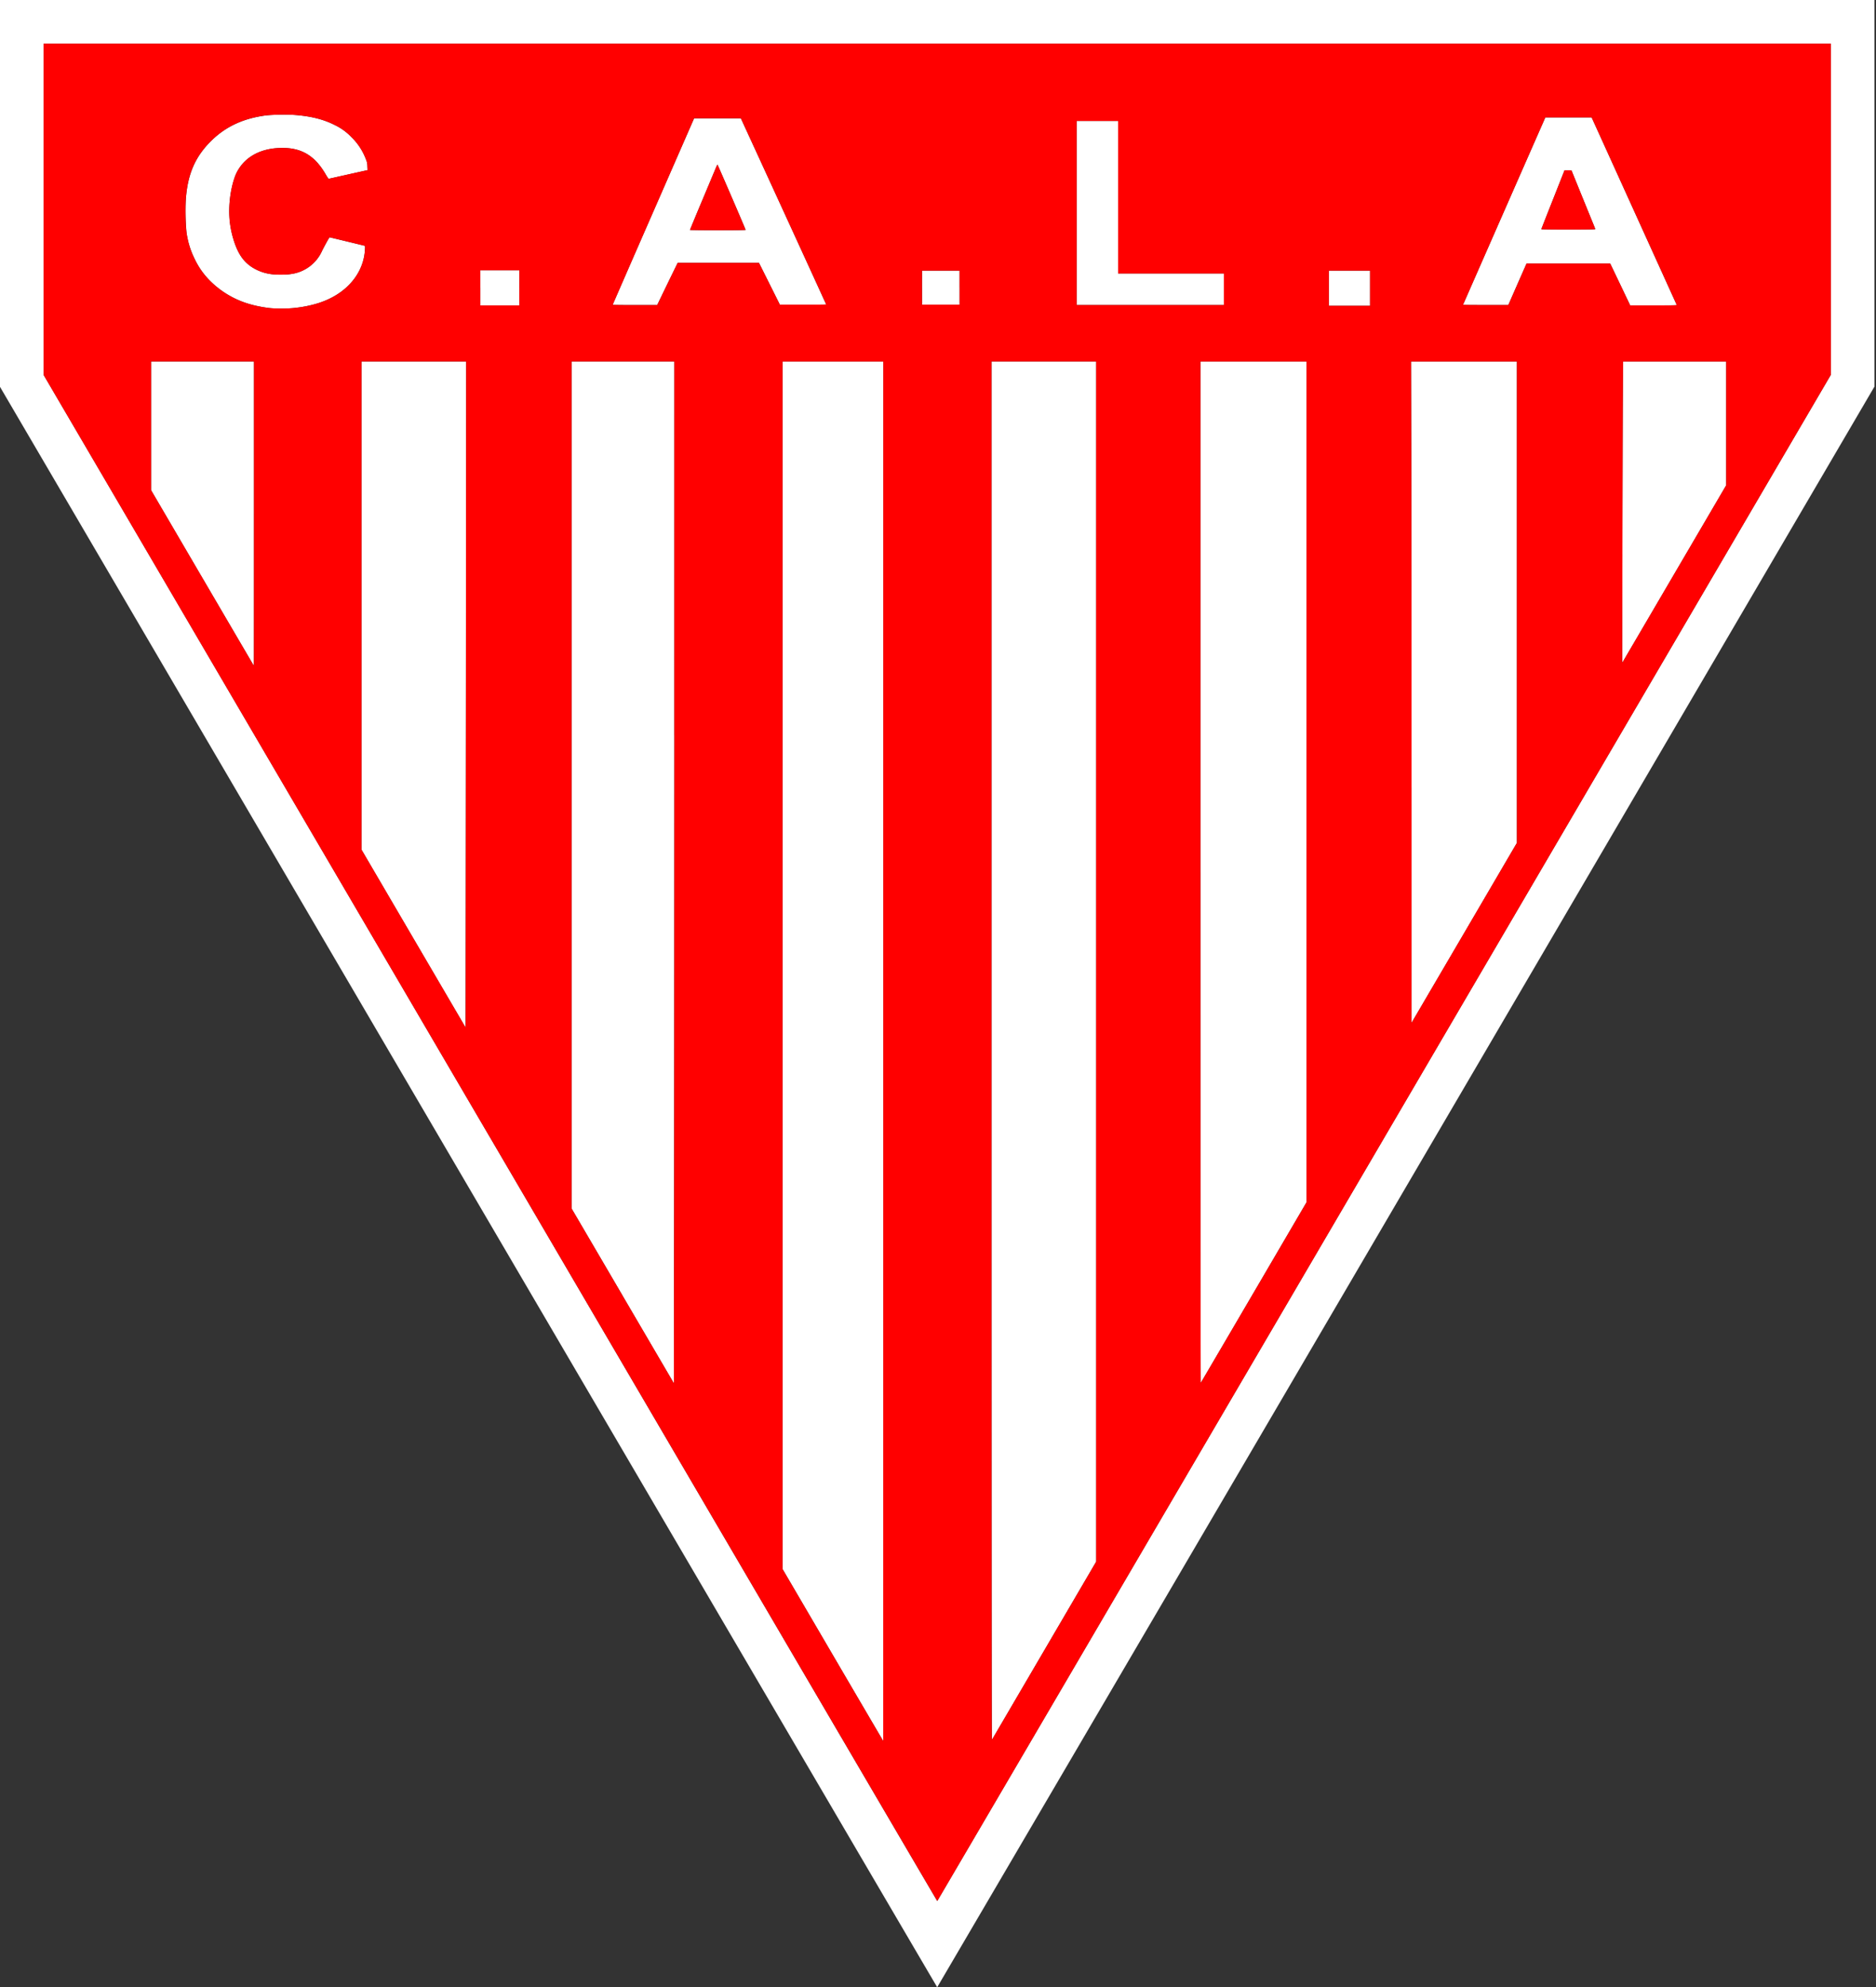 <svg xmlns="http://www.w3.org/2000/svg" width="472" height="500" fill="none"><rect width="100%" height="100%" fill="#333333" stroke="none"/><path fill="#fff" d="M117.87 298.67 0 97.33V0h471.61V97.27L353.75 298.64A262554.6 262554.6 0 0 1 235.8 500c-.03 0-53.1-90.6-117.93-201.33Zm230.37-12.37 112.4-192V10.98H10.98v83.36l112.39 191.98c61.81 105.6 112.41 192 112.44 191.99.02 0 50.62-86.4 112.43-192Zm-138.7 130.12-12.65-21.63V90.95h25.35V264.5c0 95.46 0 173.56-.02 173.55-.01 0-5.72-9.73-12.68-21.63Zm39.93-151.98V90.95h26.32v301.99l-13.06 22.32-13.16 22.5c-.07.12-.1-47.45-.1-173.32Zm-92.8 61.6-12.88-21.99V90.95h25.88l-.01 94.1c-.01 51.75-.04 109.6-.07 128.55l-.05 34.45-12.88-22ZM302.02 219.5V90.95H328.72v211.56l-13.27 22.68a8389.6 8389.6 0 0 1-13.34 22.76c-.04.05-.08-57.76-.08-128.46Zm-197.98 16.67-13.1-22.4V90.96h26.34l-.06 83.79-.08 83.8-13.1-22.38Zm251.09-38.02c0-32.58-.03-70.02-.06-83.21l-.06-23.98H381.65v121.12l-13.04 22.3L355.35 257l-.2.35-.01-59.22Zm-304.2-52.71-12.92-22.1V90.96h25.89v38.29c0 21.06-.01 38.29-.03 38.28l-12.94-22.1Zm357.25-5.84c.03-14.95.08-32 .11-37.9l.06-10.74H434.31v31.15l-12.87 21.98a18131.5 18131.5 0 0 1-13.08 22.33l-.22.36.05-27.18ZM68.23 77.55c-1.4-.12-3.5-.5-4.93-.9a23.13 23.13 0 0 1-10.09-5.64A19.61 19.61 0 0 1 49 65.2a21.37 21.37 0 0 1-2.06-6.65 57.37 57.37 0 0 1-.18-8.4c.46-6.45 2.42-10.88 6.6-14.92 3.58-3.44 7.9-5.43 13.5-6.18 1.43-.2 5.24-.27 7.05-.14 4.24.3 7.4 1.09 10.25 2.52a14.4 14.4 0 0 1 4.25 3.06 15.23 15.23 0 0 1 3.62 5.49c.33.84.38 1.04.42 1.88l.04.95-.48.1L87.16 44c-2.4.54-4.41.98-4.47.98-.06 0-.39-.49-.74-1.09-2.67-4.64-5.98-6.67-10.88-6.67-5.81 0-10.12 2.56-11.92 7.1a26.41 26.41 0 0 0-1.46 9.46c.08 2.3.38 4.2 1 6.29 1.2 4.08 2.92 6.37 5.87 7.8 1.85.9 3.5 1.24 6.13 1.23 1.27 0 1.89-.04 2.68-.18a9.96 9.96 0 0 0 7.67-5.82c.78-1.56 1.8-3.39 1.9-3.39a3411.14 3411.14 0 0 0 8.72 2.1c.2.05.2.06.16 1-.33 6.07-4.72 11.16-11.56 13.41a31.89 31.89 0 0 1-12.03 1.33Zm266.11-5.03V68.1h10.36v8.84h-10.36v-4.42Zm-213.5-.09v-4.42h9.82v8.84h-9.81v-4.42Zm287.63.87-2.52-5.27-.82-1.71h-21.04l-.12.24a1232.18 1232.18 0 0 0-4.26 9.69l-.23.5h-5.7c-4.54 0-5.7-.01-5.67-.1l4.1-9.35 10.1-22.99 6.27-14.25.23-.52h11.64l.12.25a192027.41 192027.41 0 0 1 21.3 46.95c.04.08-1.16.1-5.83.1h-5.88l-1.69-3.54Zm-7.1-15.64c0-.05-.24-.68-.54-1.4-.43-1.03-5.22-12.81-5.41-13.3-.03-.09-.3-.12-.92-.12h-.86l-.26.65-2.91 7.37c-1.47 3.7-2.66 6.76-2.66 6.8 0 .05 2.62.09 6.78.09 4.4 0 6.78-.03 6.78-.1ZM154.14 76.69c0-.04 4.61-10.6 10.25-23.5l10.25-23.42h11.76l1.95 4.24a16024.2 16024.2 0 0 1 19.52 42.6c0 .03-2.62.06-5.82.06h-5.83l-2.63-5.27-2.63-5.26H170.5l-1.38 2.83-2.58 5.31-1.2 2.48h-5.6c-3.08 0-5.6-.03-5.6-.07Zm33.46-18.85c-.25-.72-7.02-16.41-7.08-16.4-.05.02-.2.29-.32.6l-3.42 8.15a581.39 581.39 0 0 0-3.18 7.66c0 .04 3.07.08 7.01.08 4.6 0 7-.03 6.99-.1Zm83.28-4.24V30.44h10.45V68.8h26.6v7.95h-37.05V53.6Zm-38.91 18.78V68.1h9.46v8.57h-9.46v-4.29Z"/><path fill="red" d="M123.37 286.32 10.97 94.34V10.98H460.64V94.3l-112.39 192c-61.81 105.6-112.4 192-112.43 192-.03 0-50.63-86.38-112.44-191.98Zm98.87-21.82V90.95h-25.35v303.84l12.65 21.63c6.96 11.9 12.67 21.63 12.68 21.63 0 0 .02-78.1.02-173.55Zm40.49 150.76 13.06-22.32v-302h-26.33v173.5c0 125.87.03 173.44.1 173.31l13.17-22.49Zm-93.07-230.22v-94.1H143.8v213.11l12.87 22 12.88 22 .05-34.46c.03-18.95.06-76.8.07-128.55ZM315.45 325.2l13.27-22.69V90.95H302.03v128.54c0 70.7.04 128.5.08 128.46l13.34-22.76ZM117.23 174.74l.06-83.8H90.95v122.82l13.1 22.4 13.1 22.37.08-83.8Zm251.37 59.62 13.05-22.29V90.95H355.02l.06 23.98c.03 13.19.06 50.63.06 83.2v59.23l.21-.36 13.25-22.64ZM63.9 129.24v-38.3H38.02v32.4l12.92 22.09c7.1 12.15 12.93 22.1 12.94 22.1.01 0 .02-17.23.02-38.3Zm357.54 14.83 12.87-21.98V90.95H408.36l-.06 10.73c-.03 5.9-.08 22.96-.1 37.91l-.06 27.18.22-.36 13.08-22.34ZM73.34 77.56c4.5-.38 8.36-1.52 11.33-3.37 4.3-2.67 6.9-6.82 7.15-11.37.05-.96.05-.96-.17-1-.12-.04-2.1-.52-4.42-1.09-2.31-.56-4.25-1.02-4.3-1.02-.09 0-1.1 1.82-1.9 3.4a9.96 9.96 0 0 1-7.67 5.82c-1.33.23-3.87.25-5.27.03-3.11-.49-5.59-1.9-7.22-4.12-1.42-1.93-2.59-5.33-3.04-8.79-.55-4.34.34-10.3 1.97-13.12 2.16-3.72 6.1-5.71 11.27-5.71 4.9 0 8.2 2.03 10.88 6.67.35.6.68 1.1.74 1.1A926.6 926.6 0 0 1 92 42.91l.48-.1-.05-.96a4.36 4.36 0 0 0-.41-1.88 15.23 15.23 0 0 0-3.62-5.49 14.4 14.4 0 0 0-4.25-3.06c-2.84-1.43-6.02-2.21-10.25-2.52a49.77 49.77 0 0 0-7.06.14c-5.59.75-9.91 2.74-13.48 6.18-4.2 4.04-6.16 8.47-6.61 14.92-.16 2.23-.06 6.87.18 8.4.4 2.56.98 4.45 2.06 6.65A19.62 19.62 0 0 0 53.2 71a23.13 23.13 0 0 0 10.1 5.66c1.43.39 3.52.77 4.92.89 1.3.11 3.8.11 5.1 0Zm271.36-5.04V68.1h-10.36v8.84h10.36v-4.42Zm-214.03-.1v-4.41h-9.82v8.84h9.81v-4.42Zm291.2 4.31-3.59-7.92c-6.7-14.76-17.6-38.78-17.72-39.02l-.11-.25h-11.64l-.23.51-6.27 14.26a709620.05 709620.05 0 0 0-14.2 32.34c-.04.08 1.13.1 5.66.1h5.7l.24-.5a2640.53 2640.53 0 0 0 4.26-9.7l.11-.24h21.04l.83 1.72 2.52 5.27 1.68 3.55h5.89c4.67 0 5.87-.03 5.83-.12ZM387.8 57.66c0-.04 1.2-3.1 2.67-6.8l2.91-7.37.25-.65h.87c.62 0 .88.03.92.11.19.5 4.98 12.27 5.4 13.3.3.73.55 1.36.55 1.4 0 .06-2.38.1-6.78.1-4.16 0-6.79-.04-6.79-.09ZM166.54 74.28c.66-1.36 1.81-3.75 2.58-5.31l1.38-2.83h20.46l2.63 5.26 2.63 5.27h5.82c3.2 0 5.83-.03 5.83-.06 0-.06-12.8-27.98-19.52-42.6l-1.95-4.25h-11.77L164.4 53.2a6353.2 6353.2 0 0 0-10.25 23.5c0 .04 2.52.07 5.6.07h5.6l1.2-2.48Zm7.06-16.43c0-.05 1.43-3.5 3.18-7.66l3.41-8.15c.14-.31.28-.58.33-.6.06-.02 6.83 15.67 7.07 16.4.02.05-2.39.08-6.98.08-3.94 0-7.01-.03-7.01-.07Zm134.32 14.93v-3.97h-26.6V30.43h-10.44v46.33h37.04v-3.98Zm-66.5-.4V68.1h-9.45v8.57h9.46v-4.29Z"/></svg>